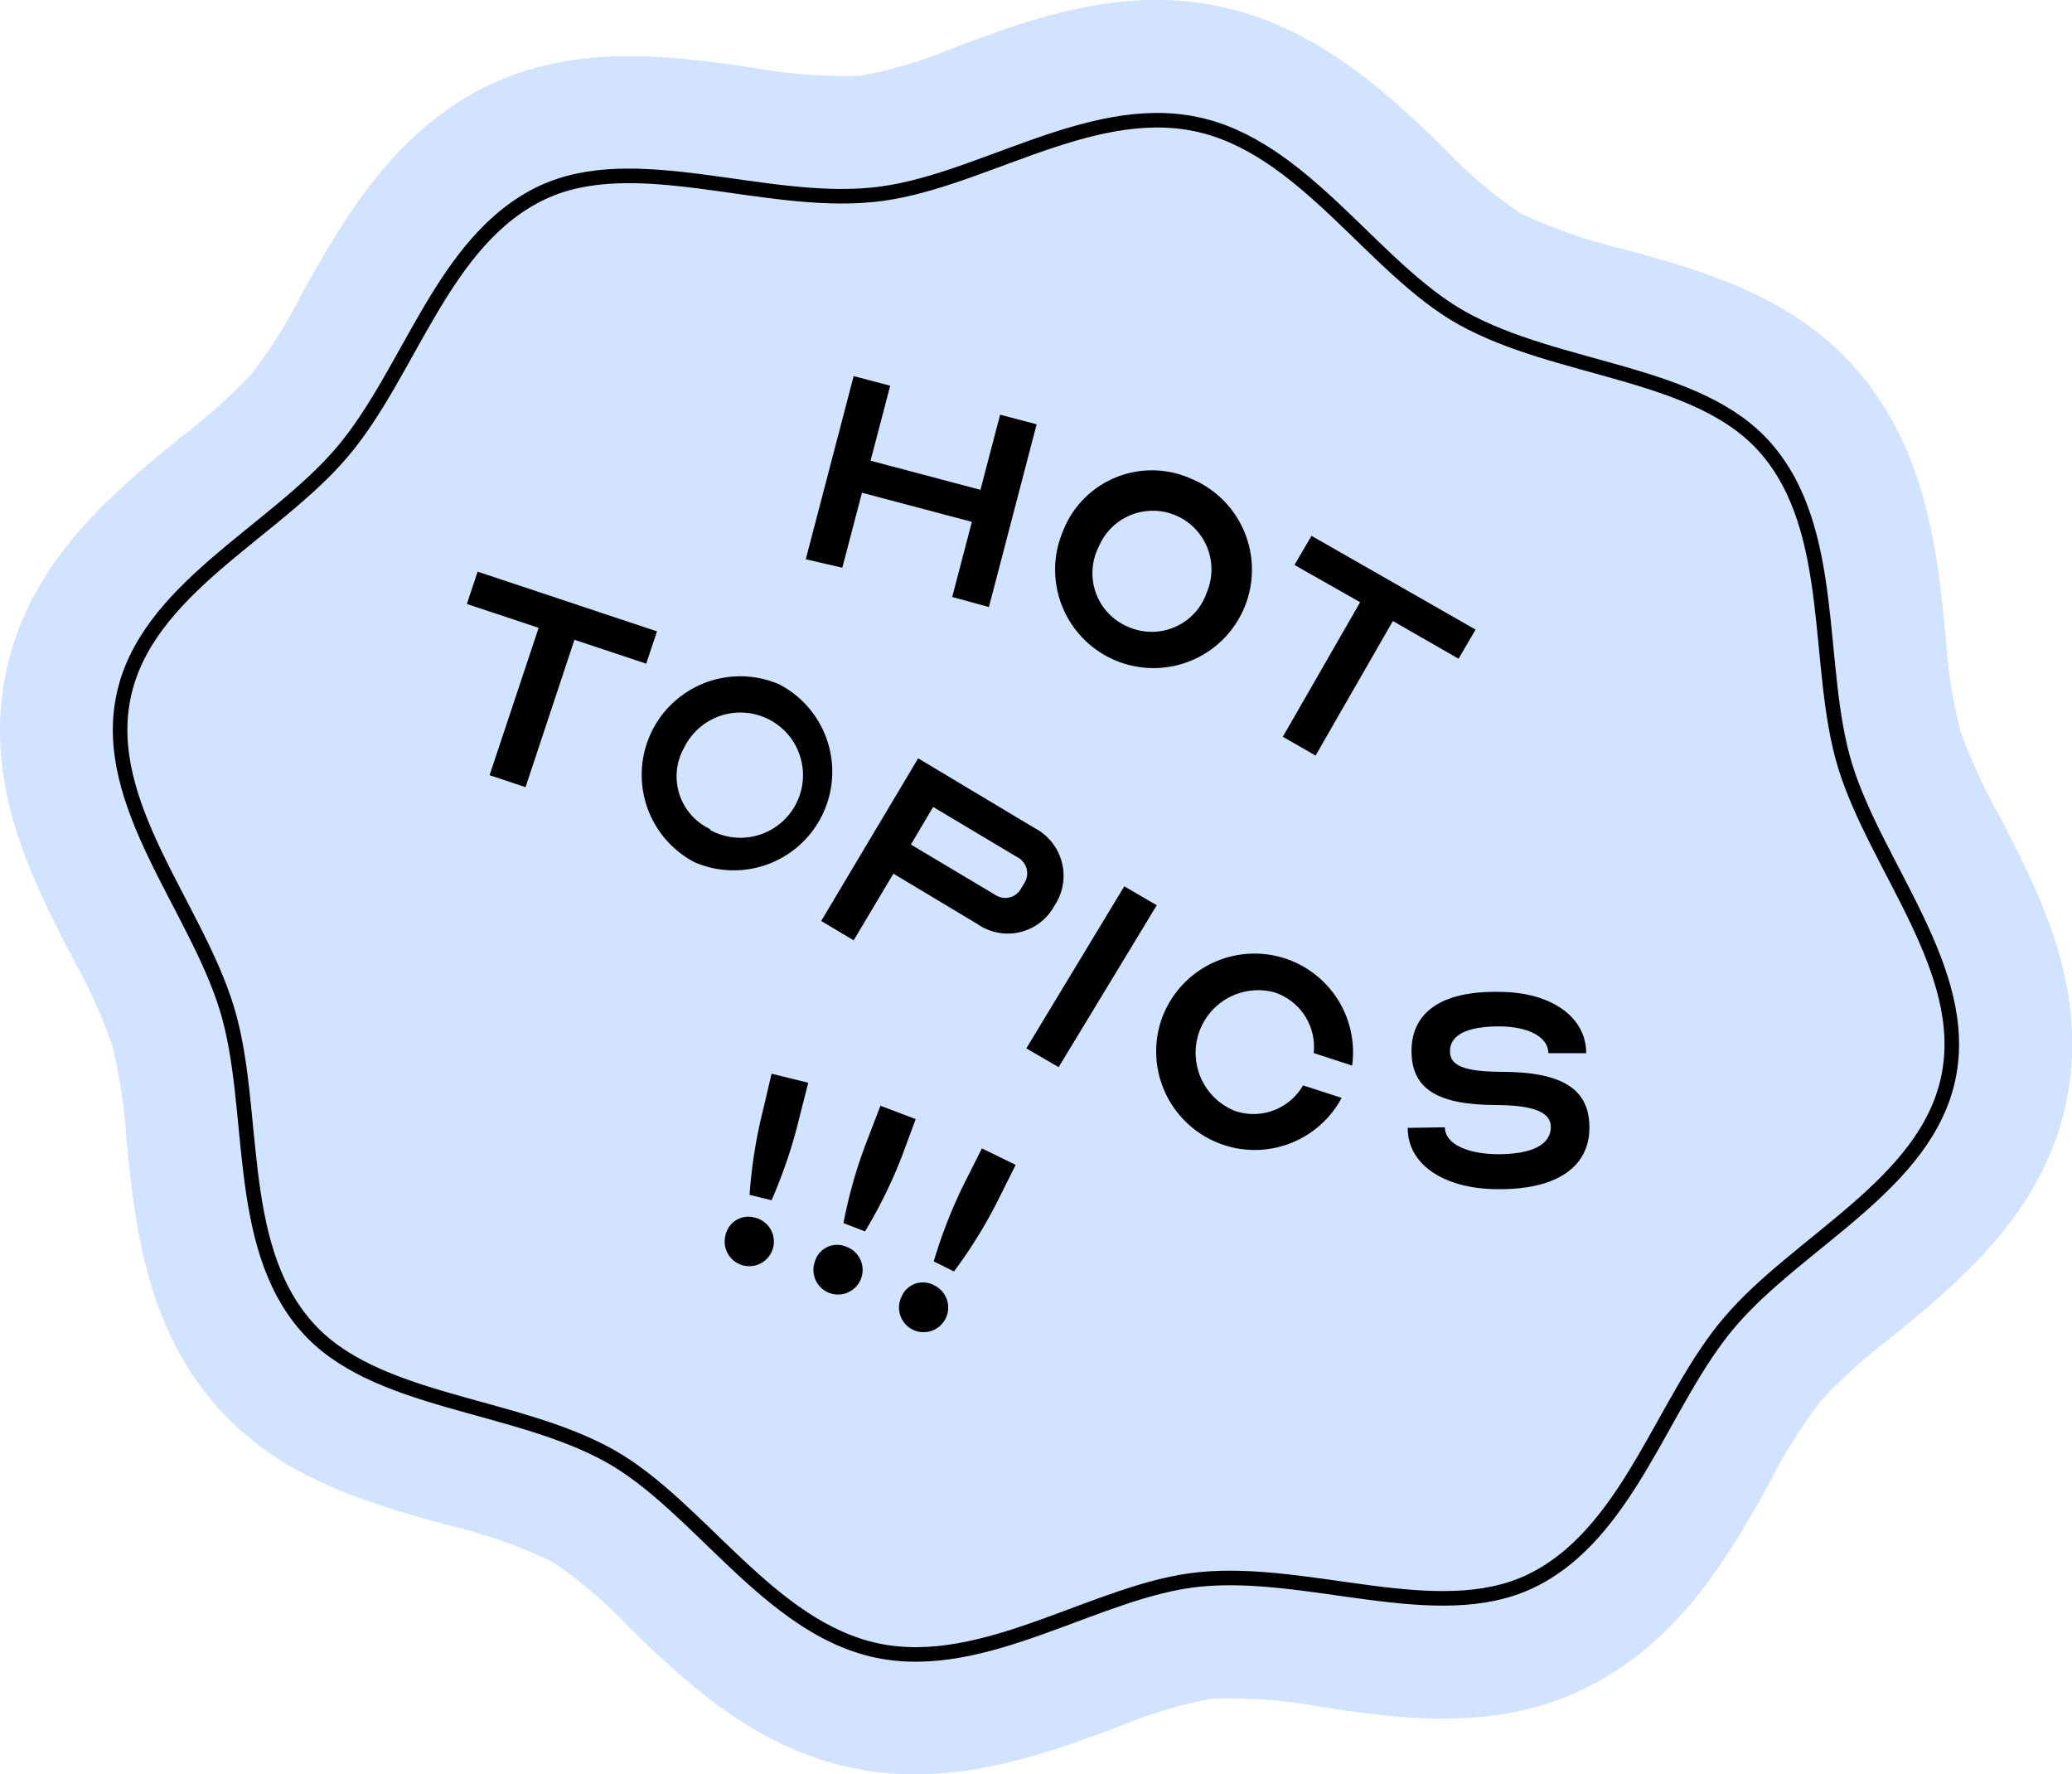 <svg xmlns="http://www.w3.org/2000/svg" viewBox="0 0 142.33 121.86"><defs><style>.cls-1{fill:#d2e3ff;}.cls-2{fill:none;stroke:#000;stroke-miterlimit:10;}</style></defs><g id="Layer_2" data-name="Layer 2"><g id="Artwork"><path class="cls-1" d="M58.56,121.42c-6.8-1.41-11.58-6-15.43-9.74a30.73,30.73,0,0,0-5.25-4.46,35.36,35.36,0,0,0-7.17-2.49c-5.38-1.49-11.48-3.18-15.86-8.19C9.93,90.92,9.24,83.85,8.68,78.17a35.82,35.82,0,0,0-1-6.49A39.11,39.11,0,0,0,5,65.81C2.24,60.49-1.19,53.87.41,46.19S7.8,33.81,12.46,30a39.13,39.13,0,0,0,4.81-4.31,35.75,35.75,0,0,0,3.49-5.55c2.79-5,6.25-11.19,13-14.38C39.77,3,46,3.84,51.57,4.62a35.45,35.45,0,0,0,7.57.58,31.7,31.7,0,0,0,6.6-2C70.74,1.34,77-1,83.77.44s11.58,6,15.42,9.74a31.12,31.12,0,0,0,5.25,4.46,35.47,35.47,0,0,0,7.18,2.49c5.38,1.49,11.48,3.18,15.86,8.19,4.91,5.62,5.61,12.69,6.17,18.37a36.81,36.81,0,0,0,1,6.49,40.3,40.3,0,0,0,2.7,5.87c2.76,5.32,6.19,11.94,4.59,19.62s-7.39,12.38-12,16.16a39.21,39.21,0,0,0-4.81,4.31,36.49,36.49,0,0,0-3.5,5.55c-2.78,5-6.24,11.19-13,14.38-6,2.84-12.28,2-17.81,1.17a35.49,35.49,0,0,0-7.58-.58,31.64,31.64,0,0,0-6.59,2C71.59,120.52,65.36,122.84,58.56,121.42Z"/><path class="cls-2" d="M133.84,74c-1.52,7.33-10.27,11.23-15,16.77-4.64,5.39-6.93,14.62-13.76,17.85-6.37,3-15.13-.9-22.68-.15-7,.69-14.69,6.44-22.13,4.89S48.05,103.46,41.91,100c-6.63-3.7-16.22-3.61-20.86-8.91-5-5.69-3.38-15.07-5.48-21.87-2.15-7-8.61-14-7.09-21.37s10.28-11.23,15-16.77,6.92-14.62,13.76-17.85c6.36-3,15.12.9,22.67.15C67,12.71,74.64,7,82.09,8.51s12.19,9.89,18.33,13.33c6.63,3.7,16.22,3.62,20.85,8.91,5,5.69,3.39,15.07,5.48,21.87C128.91,59.59,135.37,66.66,133.84,74Z"/><path d="M55.35,38.41l3.29-12.58,2.51.66L59.8,31.64l7.55,2,1.35-5.16,2.51.66L67.93,41.69,65.41,41l1.35-5.16-7.55-2-1.35,5.15Z"/><path d="M81.78,32.86A6.76,6.76,0,1,1,73,36.52,6.56,6.56,0,0,1,81.78,32.86ZM77.54,43.07a4,4,0,0,0,5.37-2.42,4,4,0,1,0-7.44-3.09A4,4,0,0,0,77.54,43.07Z"/><path d="M101.36,43.24l-1.17,2-4.51-2.59-5.31,9.24-2.25-1.29,5.31-9.24L88.92,38.8l1.17-2Z"/><path d="M51.88,83.63a1.69,1.69,0,1,1-2.05,1.23A1.61,1.61,0,0,1,51.88,83.63ZM53,73.74l2.52.62-.64,2.52A33.73,33.73,0,0,1,53,82.43l-1.51-.37a33.32,33.32,0,0,1,.92-5.8Z"/><path d="M58.15,85.63a1.69,1.69,0,1,1-2.17,1A1.59,1.59,0,0,1,58.15,85.63Zm2.33-9.69,2.42.92L62,79.29a33.25,33.25,0,0,1-2.58,5.28L57.94,84a32.48,32.48,0,0,1,1.61-5.64Z"/><path d="M64.2,88.29a1.69,1.69,0,1,1-2.27.76A1.59,1.59,0,0,1,64.2,88.29Zm3.25-9.42L69.77,80l-1.16,2.32a32.75,32.75,0,0,1-3.08,5l-1.39-.69a33.69,33.69,0,0,1,2.15-5.46Z"/><path d="M45.13,43.36l-.74,2.22-4.93-1.64L36.1,54.06l-2.47-.82L37,43.12l-4.93-1.64.74-2.22Z"/><path d="M53.53,47a6.77,6.77,0,0,1-5.81,12.22A6.77,6.77,0,0,1,53.53,47Zm-4.75,10A4.3,4.3,0,1,0,47,51.34,4,4,0,0,0,48.78,56.94Z"/><path d="M63.07,52.08l8,4.79a3.69,3.69,0,0,1,1.35,5.35,3.64,3.64,0,0,1-5.28,1.24L61.37,60l-2.73,4.58-2.23-1.33ZM62.57,58l5.8,3.46A1.23,1.23,0,0,0,70.15,61l.2-.33a1.24,1.24,0,0,0-.45-1.79l-5.8-3.46Z"/><path d="M79.46,62.17,72.72,73.29,70.5,72l6.73-11.13Z"/><path d="M79.75,70.12a6.77,6.77,0,0,1,13.13,3.06l-2.64-.86a3.94,3.94,0,0,0-2.74-4.18,4.3,4.3,0,0,0-2.66,8.16,3.93,3.93,0,0,0,4.67-1.76l2.65.86a6.77,6.77,0,0,1-12.41-5.28Z"/><path d="M99.25,77.42c0,1.09,1.44,1.83,3.63,1.85,2.36,0,3.64-.65,3.65-1.87,0-1-1.13-1.49-3.73-1.51-4.11,0-5.87-1.14-5.84-3.77s2.11-4.07,6-4c3.59,0,6,1.72,6,4.21l-2.6,0c0-1.09-1.34-1.83-3.36-1.84-2.21,0-3.39.57-3.4,1.71,0,1,1,1.39,3.5,1.41,4.29,0,6.1,1.22,6.08,3.87s-2.22,4.22-6.27,4.19c-3.74,0-6.23-1.72-6.21-4.21Z"/></g></g></svg>